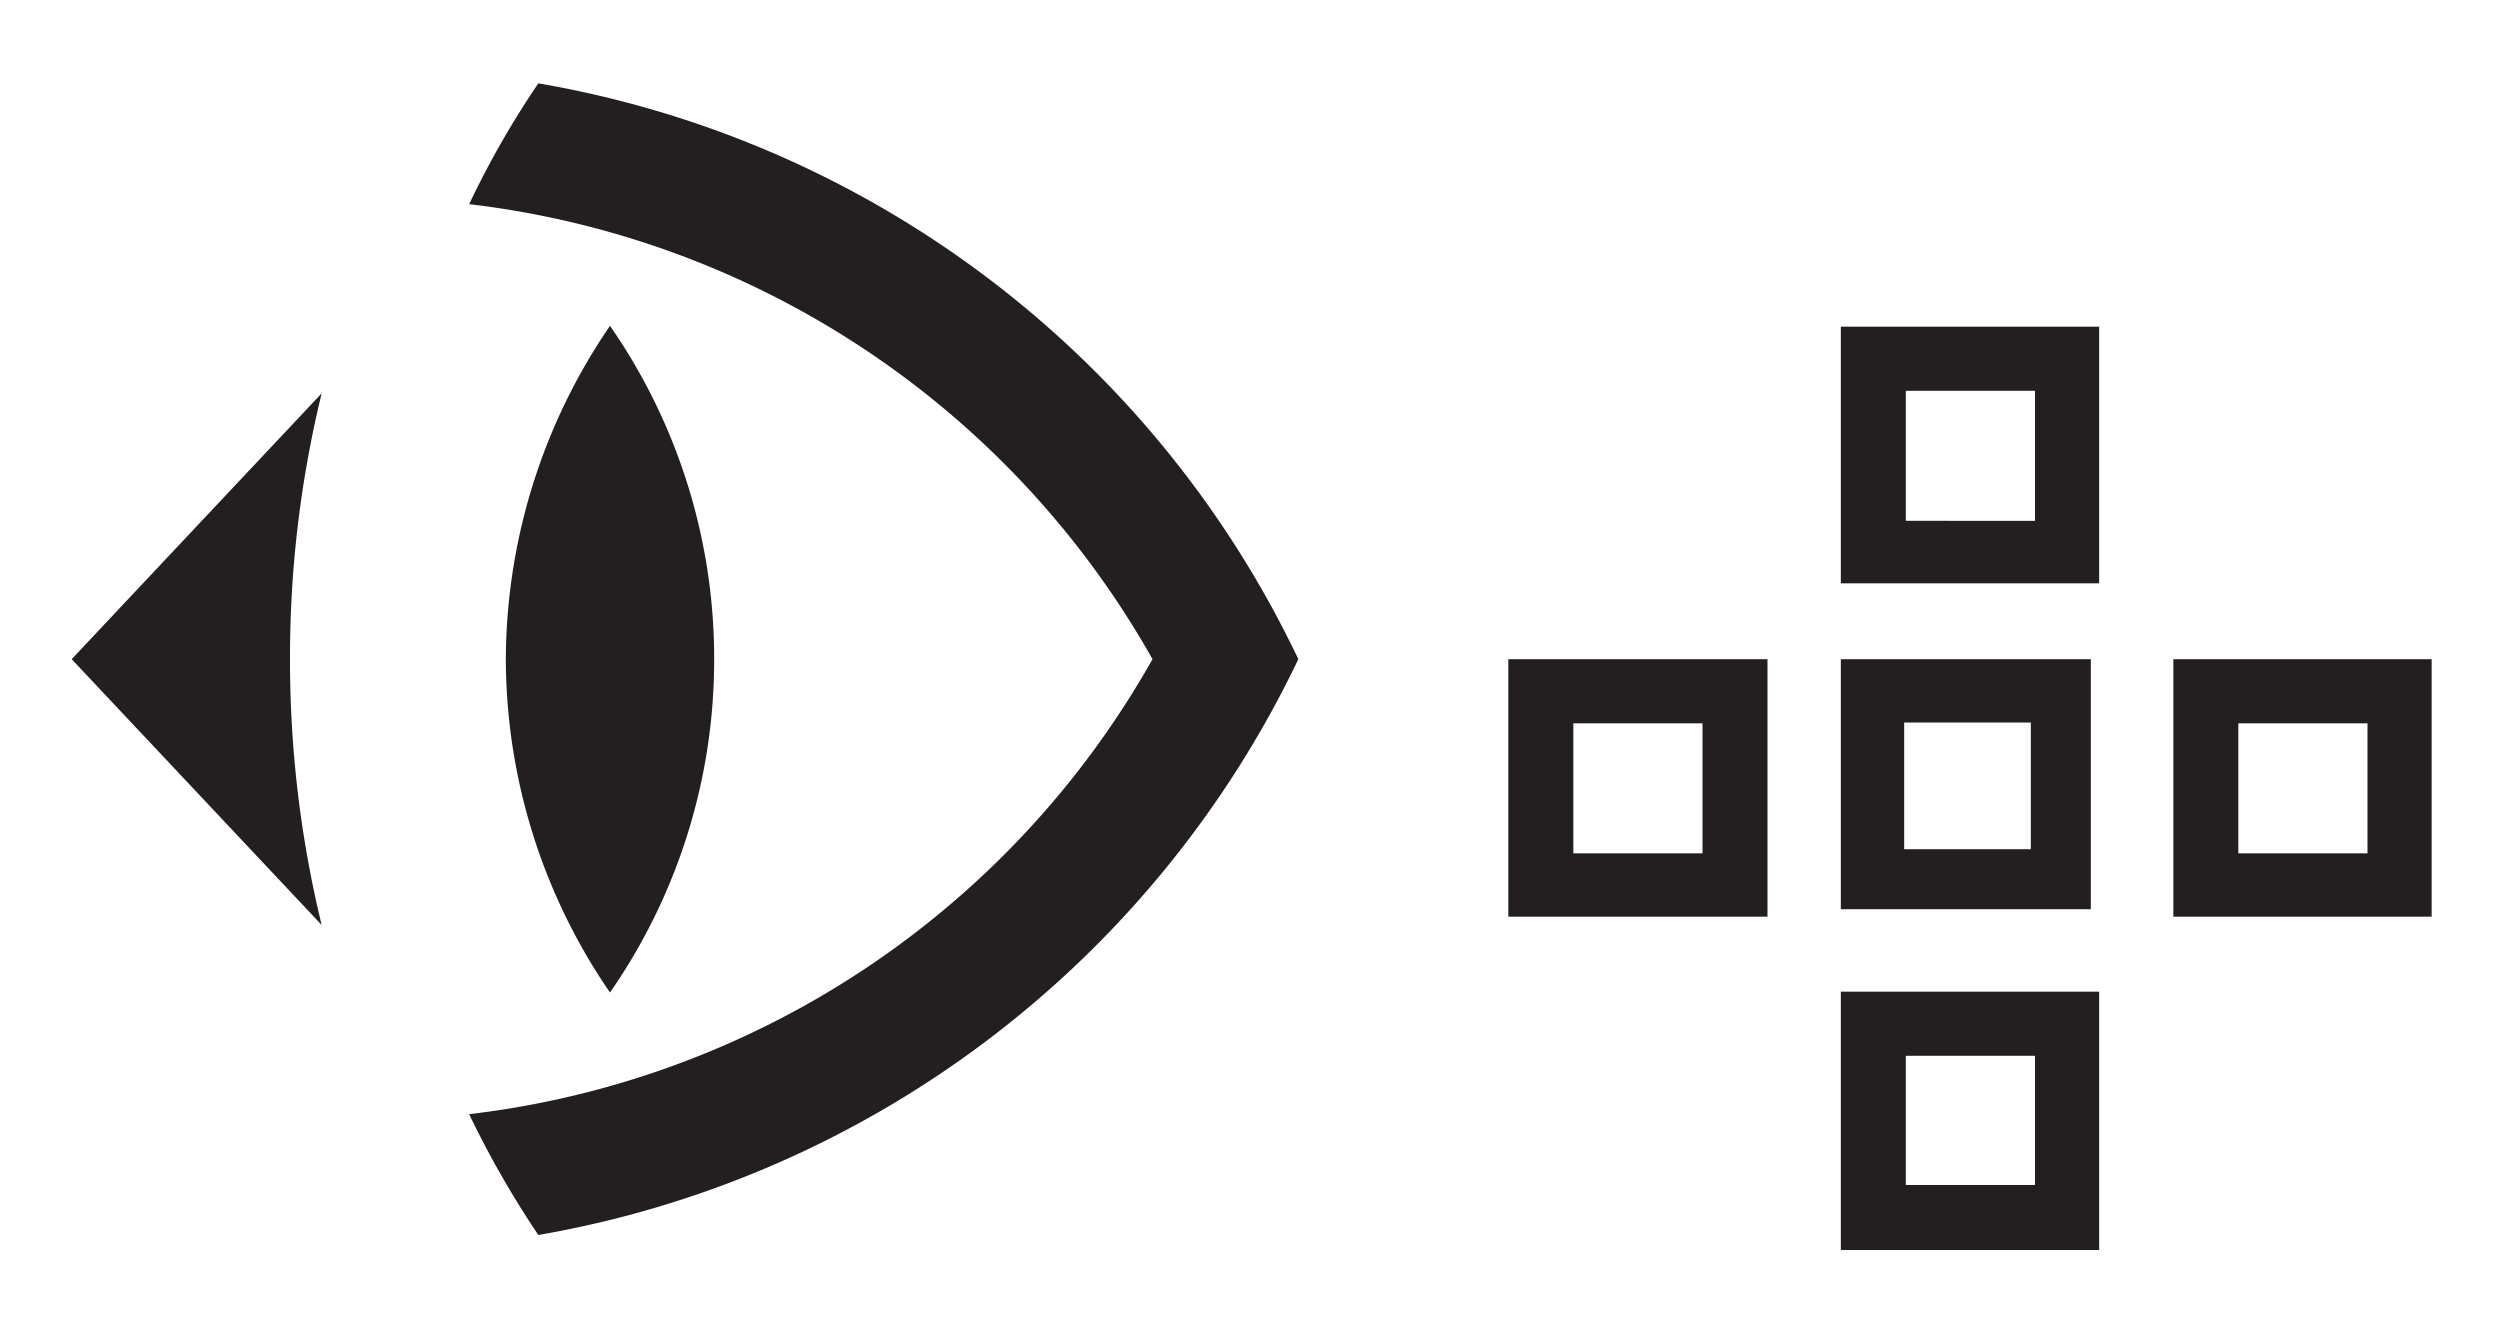 <svg xmlns="http://www.w3.org/2000/svg" width="30" height="16" viewBox="0 0 30 16">
  <defs>
    <style>
      .cls-1 {
        fill: none;
      }

      .cls-2 {
        fill: #231f20;
      }
    </style>
  </defs>
  <g id="base">
    <rect class="cls-1" width="30" height="16"/>
  </g>
  <g id="icon">
    <g>
      <g>
        <path class="cls-2" d="M22.09,3.92V7h3.1V3.92Zm2.33,2.33H22.87V4.69h1.55Z"/>
        <path class="cls-2" d="M22.09,7.91v3h3v-3Zm2.28,2.28H22.85V8.67h1.52Z"/>
        <path class="cls-2" d="M22.09,11.9V15h3.1V11.9Zm2.33,2.32H22.87V12.67h1.55Z"/>
        <path class="cls-2" d="M18.1,7.91V11h3.11V7.91Zm2.33,2.33H18.88V8.68h1.55Z"/>
        <path class="cls-2" d="M26.08,7.91V11h3.1V7.91Zm2.33,2.33H26.86V8.68h1.55Z"/>
      </g>
      <g>
        <path class="cls-2" d="M6.46,1a10.89,10.89,0,0,0-.83,1.45,10.87,10.87,0,0,1,8.2,5.46,10.87,10.87,0,0,1-8.2,5.46,11.56,11.56,0,0,0,.83,1.45,12.46,12.46,0,0,0,9.12-6.91A12.43,12.43,0,0,0,6.46,1Z"/>
        <path class="cls-2" d="M3.48,7.91a13.4,13.4,0,0,1,.38-3.19l-3,3.19,3,3.19A13.46,13.46,0,0,1,3.48,7.91Z"/>
        <path class="cls-2" d="M6.07,7.91a7.09,7.09,0,0,0,1.25,4,7,7,0,0,0,1.25-4,7,7,0,0,0-1.25-4A7.12,7.12,0,0,0,6.07,7.91Z"/>
      </g>
    </g>
  </g>
</svg>

